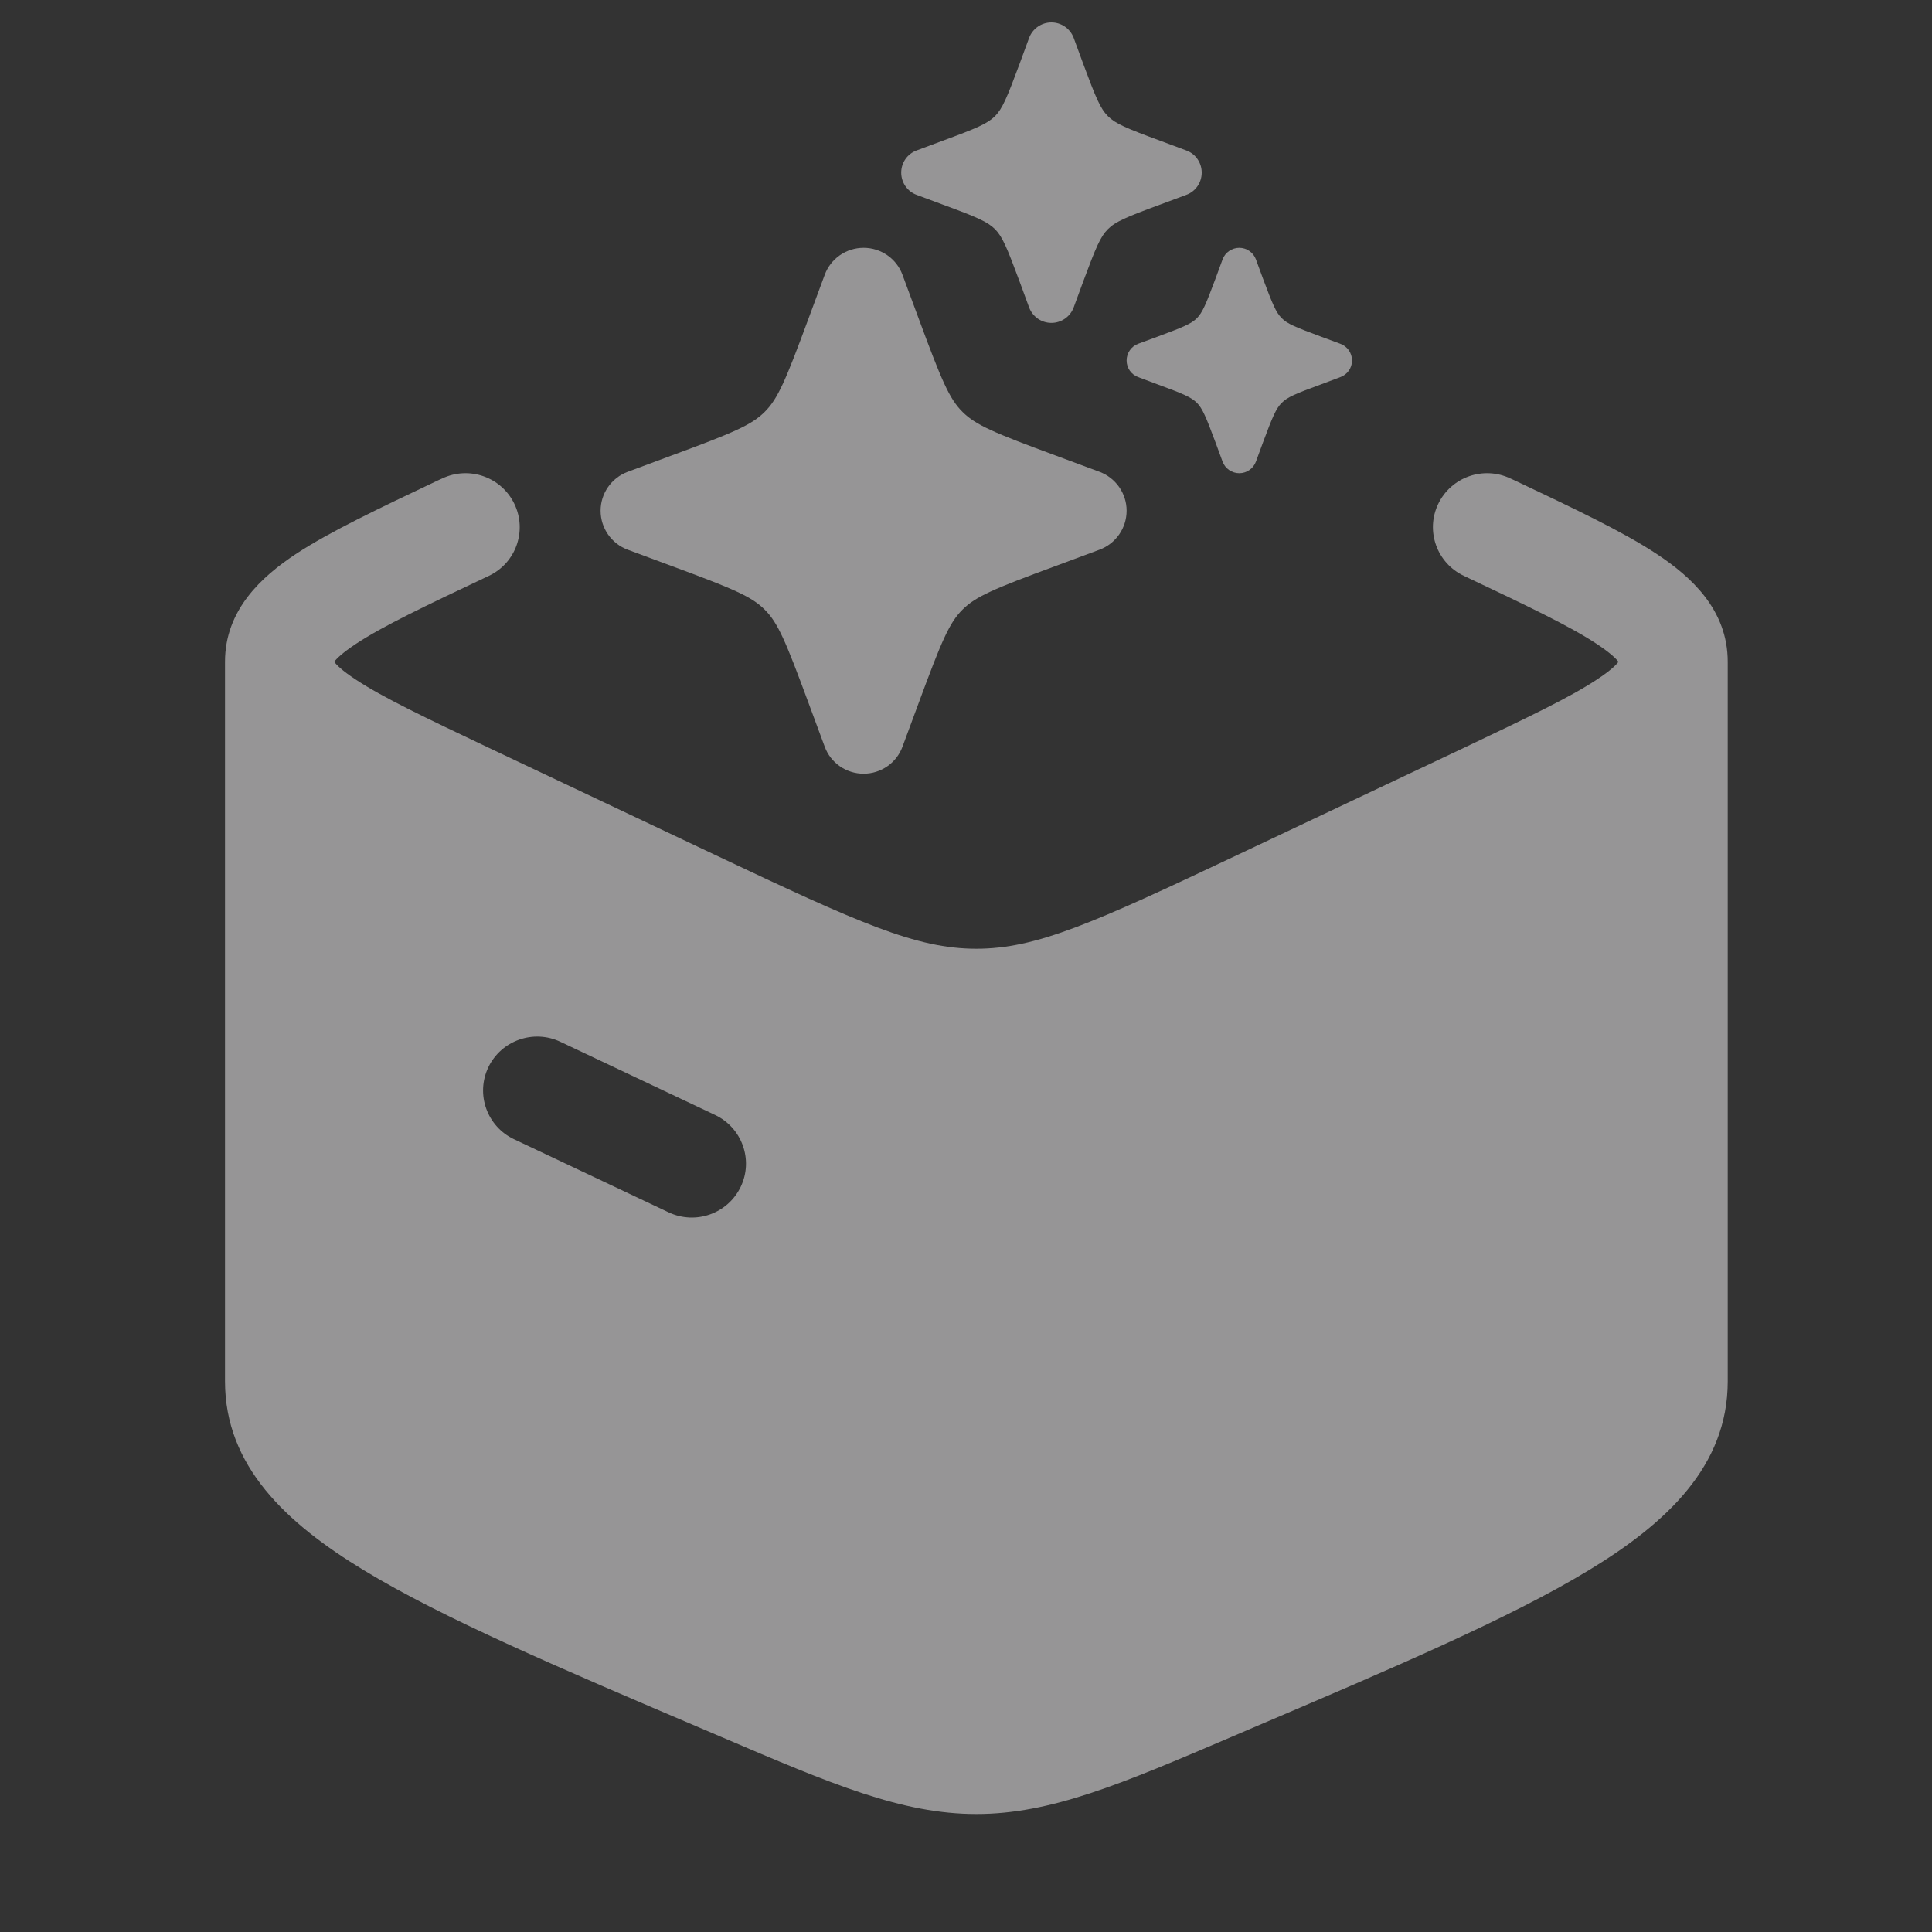 <svg width="15" height="15" viewBox="0 0 15 15" fill="none" xmlns="http://www.w3.org/2000/svg">
<rect x="0" y="0" width="15" height="15" fill="#333333" stroke="none"/>
<path fill-rule="evenodd" clip-rule="evenodd" d="M3.795 4.471C4.005 4.372 4.094 4.122 3.994 3.913C3.894 3.704 3.643 3.615 3.433 3.715L3.402 3.729C2.947 3.945 2.563 4.126 2.296 4.302C2.032 4.477 1.747 4.734 1.747 5.138V10.725C1.747 11.382 2.221 11.825 2.826 12.192C3.437 12.563 4.336 12.947 5.477 13.433L5.599 13.485C6.455 13.851 7.001 14.084 7.58 14.084C8.16 14.084 8.705 13.851 9.562 13.485L9.683 13.433C10.824 12.947 11.723 12.563 12.334 12.192C12.94 11.825 13.414 11.382 13.414 10.725V5.138C13.414 4.734 13.129 4.477 12.864 4.302C12.598 4.126 12.214 3.945 11.758 3.729L11.727 3.715C11.517 3.615 11.266 3.704 11.166 3.913C11.066 4.122 11.156 4.372 11.366 4.471C11.86 4.705 12.188 4.861 12.398 5C12.505 5.071 12.549 5.116 12.566 5.138C12.549 5.161 12.505 5.206 12.398 5.276C12.188 5.415 11.86 5.571 11.366 5.806L9.609 6.637C8.489 7.167 8.046 7.366 7.58 7.366C7.114 7.366 6.671 7.167 5.551 6.637L3.795 5.806C3.3 5.571 2.972 5.415 2.762 5.276C2.655 5.206 2.611 5.161 2.595 5.138C2.611 5.116 2.655 5.071 2.762 5C2.972 4.861 3.3 4.705 3.795 4.471ZM4.352 8.089C4.142 7.989 3.891 8.078 3.791 8.287C3.692 8.496 3.781 8.746 3.991 8.845L5.19 9.412C5.4 9.512 5.651 9.423 5.751 9.214C5.851 9.005 5.761 8.755 5.551 8.656L4.352 8.089Z" fill="#FAF9FA" fill-opacity="0.5"/>
<path fill-rule="evenodd" clip-rule="evenodd" d="M6.705 1.924C6.84 1.924 6.961 2.008 7.007 2.134L7.134 2.477C7.31 2.953 7.37 3.096 7.473 3.198C7.575 3.3 7.717 3.36 8.194 3.536L8.536 3.663C8.663 3.71 8.747 3.831 8.747 3.965C8.747 4.1 8.663 4.221 8.536 4.268L8.194 4.395C7.717 4.571 7.575 4.631 7.473 4.733C7.37 4.835 7.31 4.978 7.134 5.454L7.007 5.797C6.961 5.923 6.84 6.007 6.705 6.007C6.57 6.007 6.449 5.923 6.403 5.797L6.276 5.454C6.1 4.978 6.04 4.835 5.937 4.733C5.835 4.631 5.693 4.571 5.216 4.395L4.874 4.268C4.747 4.221 4.663 4.1 4.663 3.965C4.663 3.831 4.747 3.71 4.874 3.663L5.216 3.536C5.693 3.36 5.835 3.3 5.937 3.198C6.04 3.096 6.1 2.953 6.276 2.477L6.403 2.134C6.449 2.008 6.57 1.924 6.705 1.924Z" fill="#FAF9FA" fill-opacity="0.5"/>
<path fill-rule="evenodd" clip-rule="evenodd" d="M8.163 0.174C8.24 0.174 8.309 0.222 8.336 0.294L8.408 0.49C8.509 0.762 8.543 0.843 8.602 0.902C8.66 0.96 8.742 0.995 9.014 1.095L9.21 1.168C9.282 1.194 9.33 1.263 9.33 1.34C9.33 1.418 9.282 1.487 9.21 1.513L9.014 1.586C8.742 1.686 8.66 1.721 8.602 1.779C8.543 1.838 8.509 1.919 8.408 2.191L8.336 2.387C8.309 2.459 8.24 2.507 8.163 2.507C8.086 2.507 8.017 2.459 7.99 2.387L7.918 2.191C7.817 1.919 7.783 1.838 7.725 1.779C7.666 1.721 7.585 1.686 7.313 1.586L7.117 1.513C7.045 1.487 6.997 1.418 6.997 1.34C6.997 1.263 7.045 1.194 7.117 1.168L7.313 1.095C7.585 0.995 7.666 0.96 7.725 0.902C7.783 0.843 7.817 0.762 7.918 0.49L7.99 0.294C8.017 0.222 8.086 0.174 8.163 0.174Z" fill="#FAF9FA" fill-opacity="0.5"/>
<path fill-rule="evenodd" clip-rule="evenodd" d="M9.622 1.924C9.679 1.924 9.731 1.96 9.751 2.014L9.805 2.161C9.881 2.365 9.907 2.426 9.951 2.47C9.994 2.514 10.055 2.539 10.26 2.615L10.406 2.669C10.461 2.689 10.497 2.741 10.497 2.799C10.497 2.857 10.461 2.908 10.406 2.928L10.26 2.983C10.055 3.058 9.994 3.084 9.951 3.128C9.907 3.172 9.881 3.233 9.805 3.437L9.751 3.584C9.731 3.638 9.679 3.674 9.622 3.674C9.564 3.674 9.512 3.638 9.492 3.584L9.438 3.437C9.362 3.233 9.336 3.172 9.293 3.128C9.249 3.084 9.188 3.058 8.984 2.983L8.837 2.928C8.783 2.908 8.747 2.857 8.747 2.799C8.747 2.741 8.783 2.689 8.837 2.669L8.984 2.615C9.188 2.539 9.249 2.514 9.293 2.47C9.336 2.426 9.362 2.365 9.438 2.161L9.492 2.014C9.512 1.96 9.564 1.924 9.622 1.924Z" fill="#FAF9FA" fill-opacity="0.5"/>
</svg>

